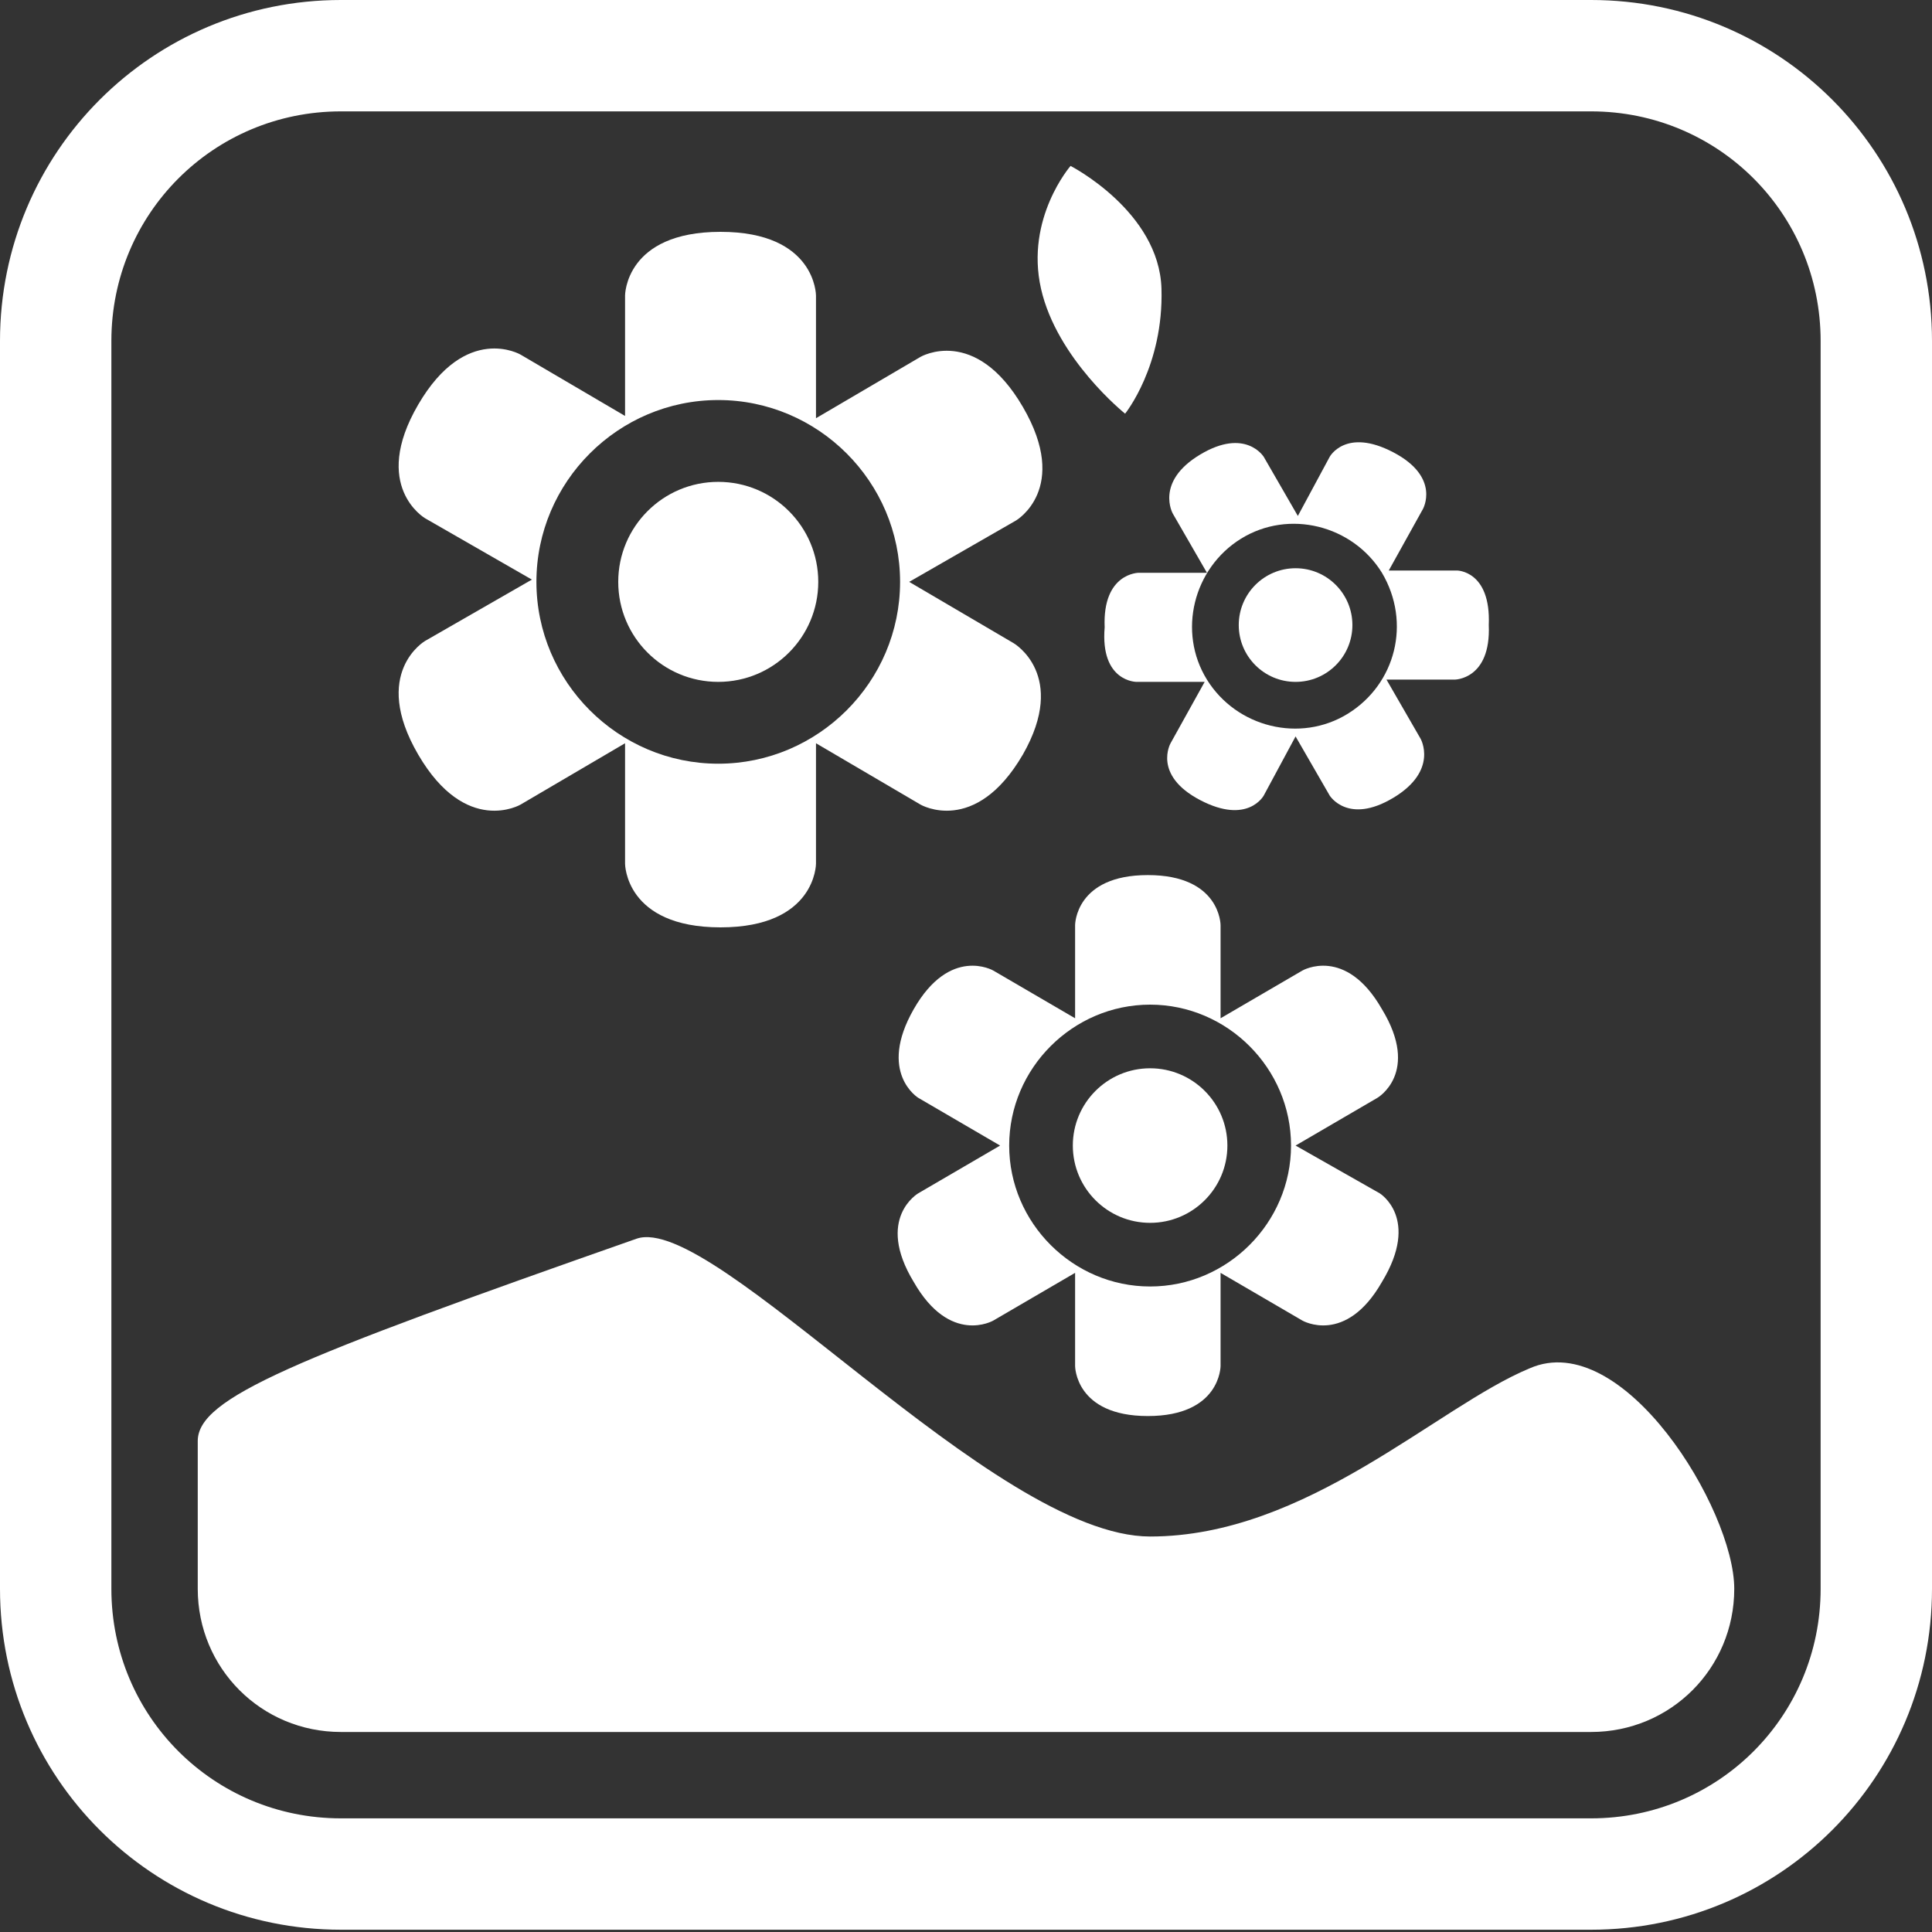 <?xml version="1.0" encoding="utf-8"?>
<!-- Generator: Adobe Illustrator 26.0.3, SVG Export Plug-In . SVG Version: 6.00 Build 0)  -->
<svg version="1.1" id="Calque_27" xmlns="http://www.w3.org/2000/svg" xmlns:xlink="http://www.w3.org/1999/xlink" x="0px" y="0px"
	 width="85px" height="85px" viewBox="0 0 85 85" style="enable-background:new 0 0 85 85;" xml:space="preserve">
<rect x="0" y="0" width="85" height="85" fill="#333333" stroke="none"/>
<style type="text/css">
	.st0{fill:#FFFFFF;}
</style>
<g>
	<g>
		<path class="st0" d="M70,84.9H15c-8.3,0-15-6.7-15-15V15C0,6.7,6.7,0,15,0h55c8.3,0,15,6.7,15,15v54.9C85,78.2,78.3,84.9,70,84.9z
			 M15,4.9C9.4,4.9,4.9,9.4,4.9,15v54.9C4.9,75.5,9.4,80,15,80h55c5.6,0,10.1-4.5,10.1-10.1V15c0-5.6-4.5-10.1-10.1-10.1H15z"/>
	</g>
	<path class="st0" d="M8.7,63.4c0,1.9,0,6.5,0,6.5c0,3.5,2.8,6.3,6.3,6.3h55c3.5,0,6.3-2.8,6.3-6.3c0-3.5-4.9-11.5-9-9.7
		c-4.1,1.7-9.8,7.4-16.7,7.4S31.4,53.3,28,54.5C12.9,59.8,8.7,61.5,8.7,63.4z"/>
	<g>
		<path class="st0" d="M44.6,28.3L40,25.6l4.7-2.7c0,0,2.4-1.4,0.3-5c-2.1-3.6-4.5-2.2-4.5-2.2l-4.6,2.7V13c0,0,0-2.8-4.2-2.8
			S27.5,13,27.5,13v5.3l-4.6-2.7c0,0-2.4-1.4-4.5,2.2c-2.1,3.6,0.3,5,0.3,5l4.7,2.7l-4.7,2.7c0,0-2.4,1.4-0.3,5
			c2.1,3.6,4.5,2.2,4.5,2.2l4.6-2.7v5.3c0,0,0,2.8,4.2,2.8s4.2-2.8,4.2-2.8v-5.3l4.6,2.7c0,0,2.4,1.4,4.5-2.2
			C47,29.7,44.6,28.3,44.6,28.3z M31.6,33.6c-4.4,0-8-3.6-8-8c0-4.4,3.6-8,8-8c4.4,0,8,3.6,8,8C39.6,30,36,33.6,31.6,33.6z"/>
		<circle class="st0" cx="31.6" cy="25.6" r="4.4"/>
	</g>
	<g>
		<path class="st0" d="M60.7,52.5L57,50.4l3.6-2.1c0,0,1.9-1.1,0.2-3.9c-1.6-2.8-3.5-1.7-3.5-1.7l-3.6,2.1v-4.1c0,0,0-2.2-3.2-2.2
			c-3.2,0-3.2,2.2-3.2,2.2v4.1l-3.6-2.1c0,0-1.9-1.1-3.5,1.7c-1.6,2.8,0.2,3.9,0.2,3.9l3.6,2.1l-3.6,2.1c0,0-1.9,1.1-0.2,3.9
			c1.6,2.8,3.5,1.7,3.5,1.7l3.6-2.1v4.1c0,0,0,2.2,3.2,2.2c3.2,0,3.2-2.2,3.2-2.2v-4.1l3.6,2.1c0,0,1.9,1.1,3.5-1.7
			C62.5,53.6,60.7,52.5,60.7,52.5z M50.6,56.6c-3.4,0-6.2-2.8-6.2-6.2c0-3.4,2.8-6.2,6.2-6.2c3.4,0,6.2,2.8,6.2,6.2
			C56.8,53.8,54,56.6,50.6,56.6z"/>
		<circle class="st0" cx="50.6" cy="50.4" r="3.4"/>
	</g>
	<g>
		<path class="st0" d="M64.1,25.1l-3,0l1.5-2.7c0,0,0.8-1.4-1.3-2.5c-2.1-1.1-2.8,0.2-2.8,0.2l-1.4,2.6l-1.5-2.6
			c0,0-0.8-1.3-2.8-0.1c-2,1.2-1.2,2.6-1.2,2.6l1.5,2.6l-3,0c0,0-1.6,0-1.5,2.4C48.4,30,50,30,50,30l3,0l-1.5,2.7
			c0,0-0.8,1.4,1.3,2.5c2.1,1.1,2.8-0.2,2.8-0.2l1.4-2.6l1.5,2.6c0,0,0.8,1.3,2.8,0.1s1.2-2.6,1.2-2.6l-1.5-2.6l3,0
			c0,0,1.6,0,1.5-2.4C65.6,25.1,64.1,25.1,64.1,25.1z M59.3,31.4c-2.1,1.3-4.9,0.6-6.2-1.5c-1.3-2.1-0.6-4.9,1.5-6.2
			c2.1-1.3,4.9-0.6,6.2,1.5C62.1,27.4,61.4,30.1,59.3,31.4z"/>
		<circle class="st0" cx="57" cy="27.5" r="2.5"/>
	</g>
	<path class="st0" d="M47.1,7.3c0,0-2,2.3-1.3,5.4s3.7,5.5,3.7,5.5s1.7-2.1,1.6-5.5S47.1,7.3,47.1,7.3z"/>
</g>
</svg>

